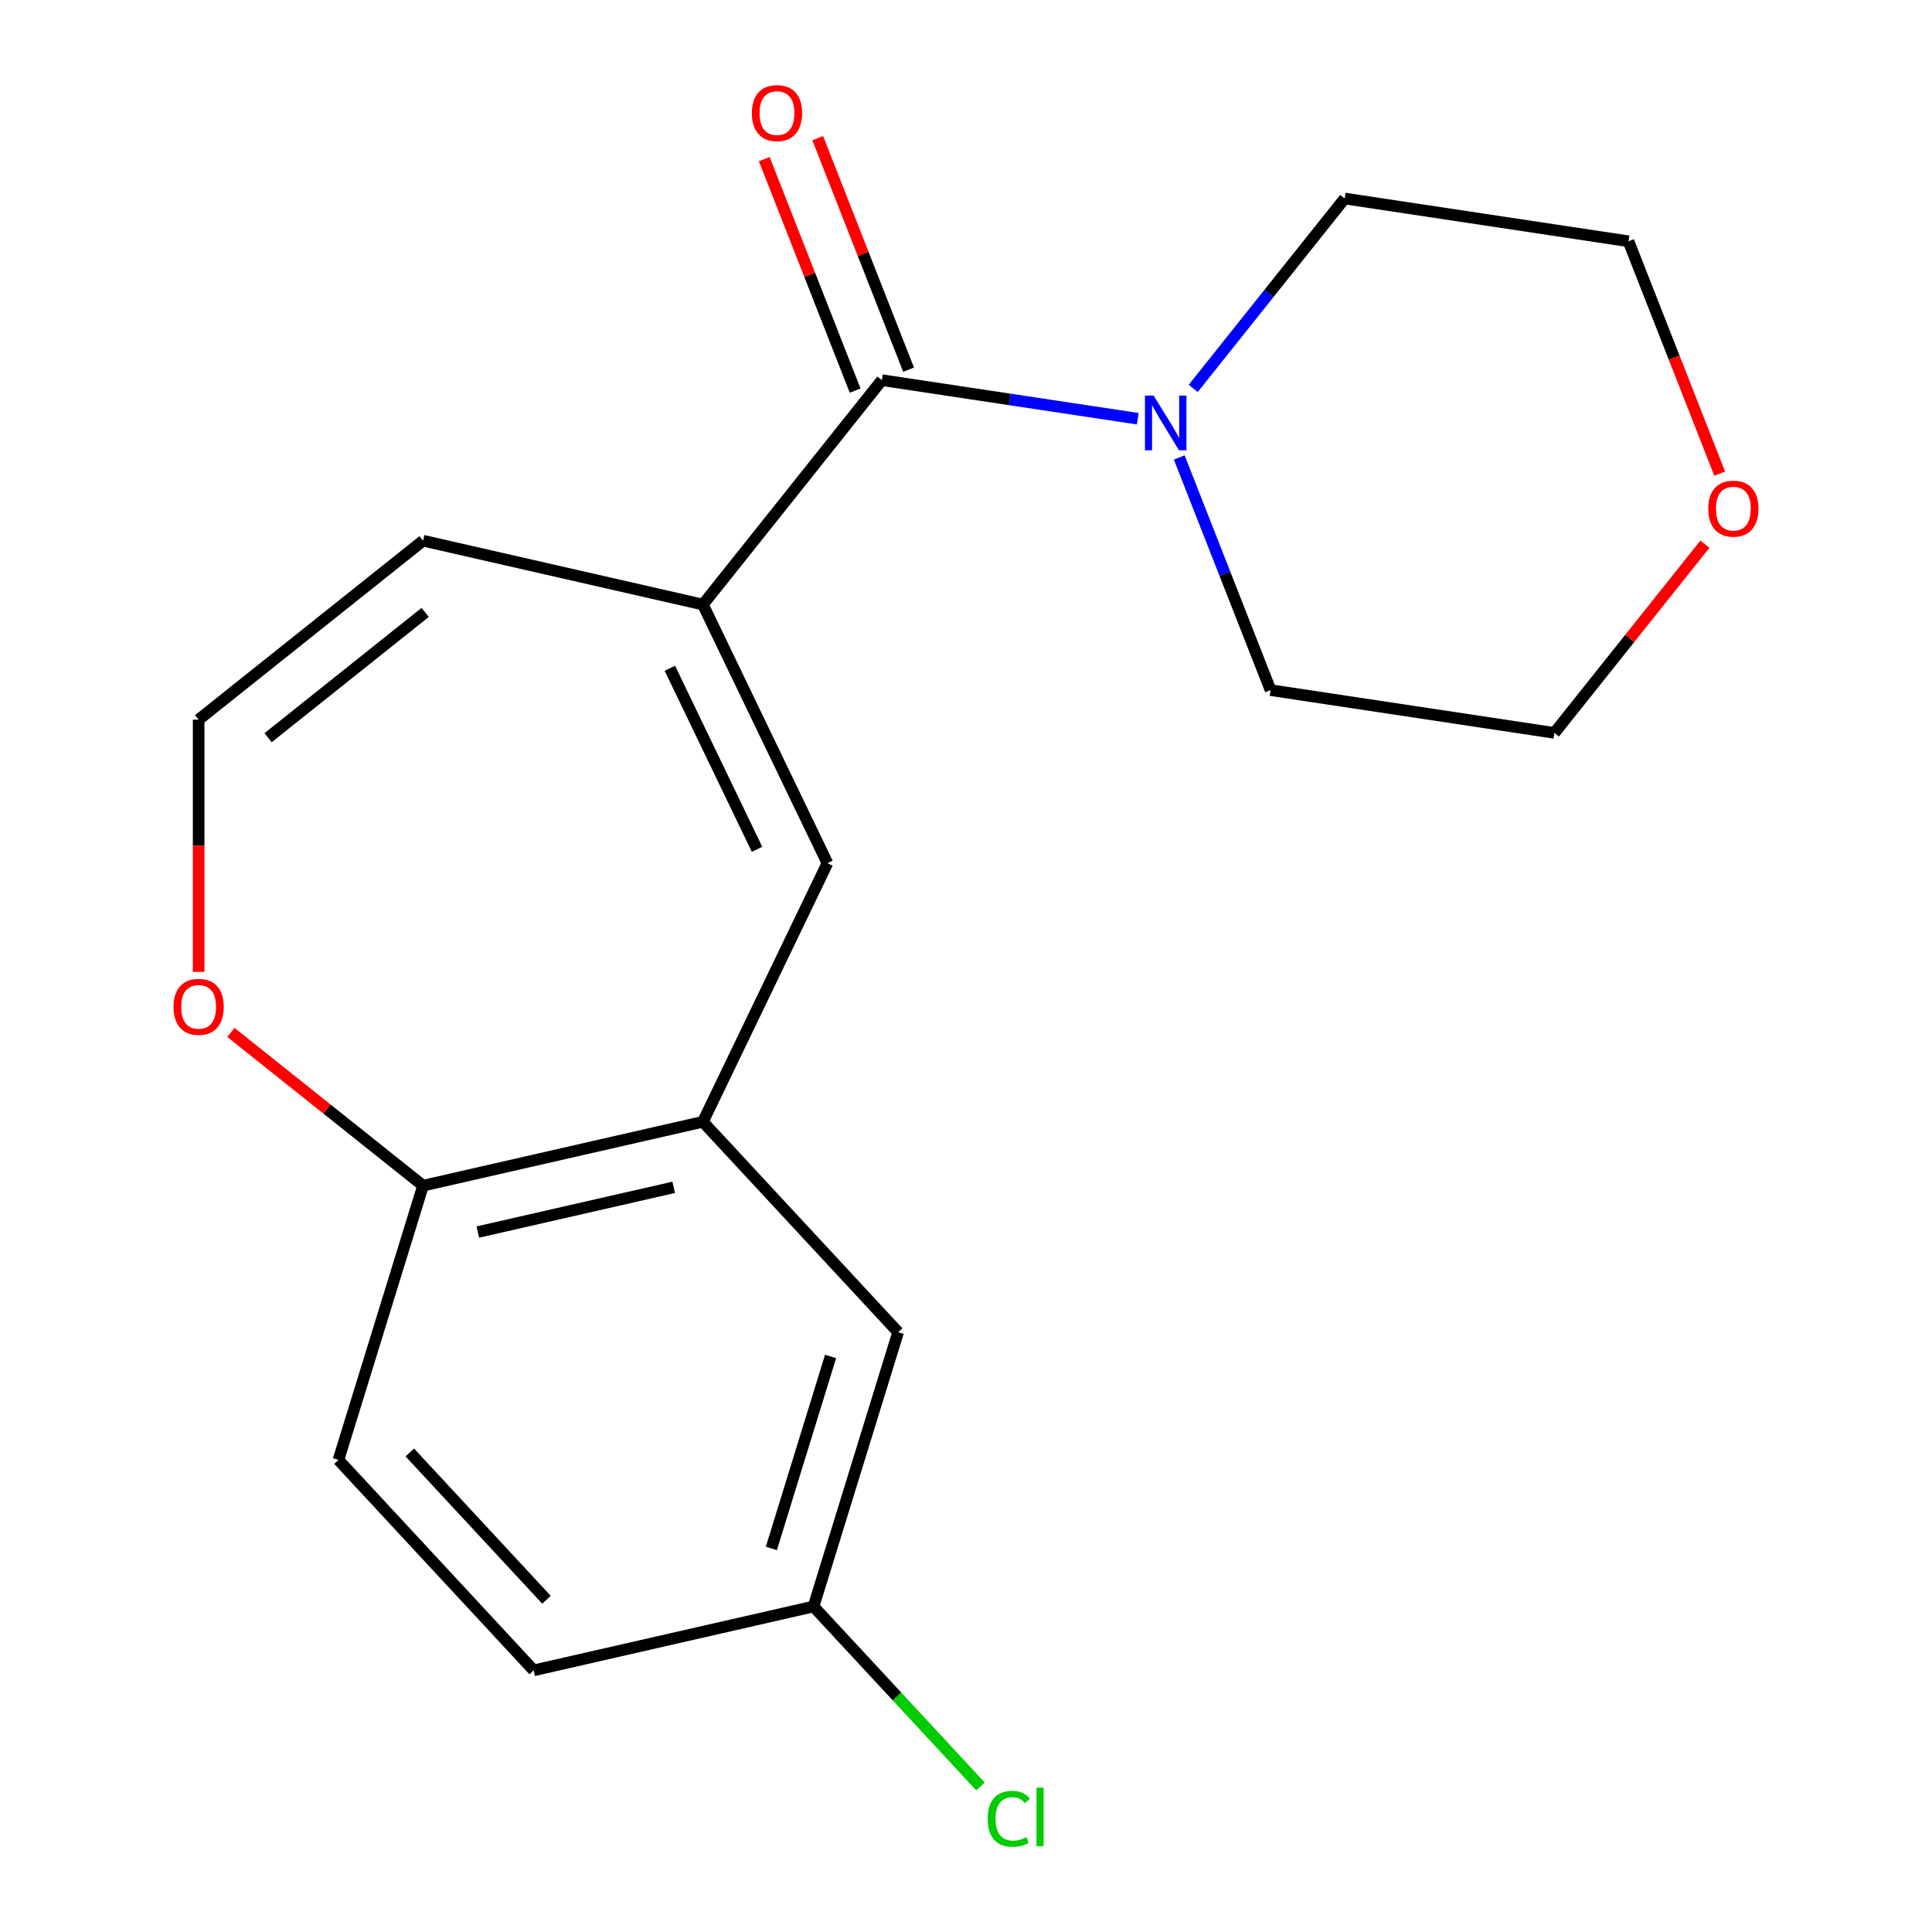 <?xml version='1.0' encoding='iso-8859-1'?>
<svg version='1.1' baseProfile='full'
              xmlns='http://www.w3.org/2000/svg'
                      xmlns:rdkit='http://www.rdkit.org/xml'
                      xmlns:xlink='http://www.w3.org/1999/xlink'
                  xml:space='preserve'
width='1000px' height='1000px' viewBox='0 0 1000 1000'>
<!-- END OF HEADER -->
<rect style='opacity:1.0;fill:#FFFFFF;stroke:none' width='1000' height='1000' x='0' y='0'> </rect>
<path class='bond-0' d='M 363.818,312.921 L 456.45,196.763' style='fill:none;fill-rule:evenodd;stroke:#000000;stroke-width:6px;stroke-linecap:butt;stroke-linejoin:miter;stroke-opacity:1' />
<path class='bond-1' d='M 363.818,312.921 L 428.28,446.779' style='fill:none;fill-rule:evenodd;stroke:#000000;stroke-width:6px;stroke-linecap:butt;stroke-linejoin:miter;stroke-opacity:1' />
<path class='bond-1' d='M 346.715,345.892 L 391.839,439.593' style='fill:none;fill-rule:evenodd;stroke:#000000;stroke-width:6px;stroke-linecap:butt;stroke-linejoin:miter;stroke-opacity:1' />
<path class='bond-5' d='M 363.818,312.921 L 218.971,279.861' style='fill:none;fill-rule:evenodd;stroke:#000000;stroke-width:6px;stroke-linecap:butt;stroke-linejoin:miter;stroke-opacity:1' />
<path class='bond-2' d='M 456.45,196.763 L 522.679,206.745' style='fill:none;fill-rule:evenodd;stroke:#000000;stroke-width:6px;stroke-linecap:butt;stroke-linejoin:miter;stroke-opacity:1' />
<path class='bond-2' d='M 522.679,206.745 L 588.908,216.728' style='fill:none;fill-rule:evenodd;stroke:#0000FF;stroke-width:6px;stroke-linecap:butt;stroke-linejoin:miter;stroke-opacity:1' />
<path class='bond-8' d='M 470.281,191.335 L 446.766,131.421' style='fill:none;fill-rule:evenodd;stroke:#000000;stroke-width:6px;stroke-linecap:butt;stroke-linejoin:miter;stroke-opacity:1' />
<path class='bond-8' d='M 446.766,131.421 L 423.252,71.508' style='fill:none;fill-rule:evenodd;stroke:#FF0000;stroke-width:6px;stroke-linecap:butt;stroke-linejoin:miter;stroke-opacity:1' />
<path class='bond-8' d='M 442.62,202.191 L 419.106,142.277' style='fill:none;fill-rule:evenodd;stroke:#000000;stroke-width:6px;stroke-linecap:butt;stroke-linejoin:miter;stroke-opacity:1' />
<path class='bond-8' d='M 419.106,142.277 L 395.592,82.364' style='fill:none;fill-rule:evenodd;stroke:#FF0000;stroke-width:6px;stroke-linecap:butt;stroke-linejoin:miter;stroke-opacity:1' />
<path class='bond-3' d='M 428.28,446.779 L 363.818,580.638' style='fill:none;fill-rule:evenodd;stroke:#000000;stroke-width:6px;stroke-linecap:butt;stroke-linejoin:miter;stroke-opacity:1' />
<path class='bond-15' d='M 617.617,201.032 L 656.806,151.89' style='fill:none;fill-rule:evenodd;stroke:#0000FF;stroke-width:6px;stroke-linecap:butt;stroke-linejoin:miter;stroke-opacity:1' />
<path class='bond-15' d='M 656.806,151.89 L 695.996,102.748' style='fill:none;fill-rule:evenodd;stroke:#000000;stroke-width:6px;stroke-linecap:butt;stroke-linejoin:miter;stroke-opacity:1' />
<path class='bond-16' d='M 610.378,236.781 L 634.01,296.994' style='fill:none;fill-rule:evenodd;stroke:#0000FF;stroke-width:6px;stroke-linecap:butt;stroke-linejoin:miter;stroke-opacity:1' />
<path class='bond-16' d='M 634.01,296.994 L 657.642,357.208' style='fill:none;fill-rule:evenodd;stroke:#000000;stroke-width:6px;stroke-linecap:butt;stroke-linejoin:miter;stroke-opacity:1' />
<path class='bond-4' d='M 363.818,580.638 L 218.971,613.698' style='fill:none;fill-rule:evenodd;stroke:#000000;stroke-width:6px;stroke-linecap:butt;stroke-linejoin:miter;stroke-opacity:1' />
<path class='bond-4' d='M 348.703,614.566 L 247.31,637.708' style='fill:none;fill-rule:evenodd;stroke:#000000;stroke-width:6px;stroke-linecap:butt;stroke-linejoin:miter;stroke-opacity:1' />
<path class='bond-9' d='M 363.818,580.638 L 464.872,689.549' style='fill:none;fill-rule:evenodd;stroke:#000000;stroke-width:6px;stroke-linecap:butt;stroke-linejoin:miter;stroke-opacity:1' />
<path class='bond-11' d='M 218.971,613.698 L 175.179,755.669' style='fill:none;fill-rule:evenodd;stroke:#000000;stroke-width:6px;stroke-linecap:butt;stroke-linejoin:miter;stroke-opacity:1' />
<path class='bond-19' d='M 218.971,613.698 L 169.249,574.046' style='fill:none;fill-rule:evenodd;stroke:#000000;stroke-width:6px;stroke-linecap:butt;stroke-linejoin:miter;stroke-opacity:1' />
<path class='bond-19' d='M 169.249,574.046 L 119.527,534.394' style='fill:none;fill-rule:evenodd;stroke:#FF0000;stroke-width:6px;stroke-linecap:butt;stroke-linejoin:miter;stroke-opacity:1' />
<path class='bond-6' d='M 218.971,279.861 L 102.813,372.494' style='fill:none;fill-rule:evenodd;stroke:#000000;stroke-width:6px;stroke-linecap:butt;stroke-linejoin:miter;stroke-opacity:1' />
<path class='bond-6' d='M 220.074,316.987 L 138.763,381.83' style='fill:none;fill-rule:evenodd;stroke:#000000;stroke-width:6px;stroke-linecap:butt;stroke-linejoin:miter;stroke-opacity:1' />
<path class='bond-7' d='M 102.813,372.494 L 102.813,437.762' style='fill:none;fill-rule:evenodd;stroke:#000000;stroke-width:6px;stroke-linecap:butt;stroke-linejoin:miter;stroke-opacity:1' />
<path class='bond-7' d='M 102.813,437.762 L 102.813,503.031' style='fill:none;fill-rule:evenodd;stroke:#FF0000;stroke-width:6px;stroke-linecap:butt;stroke-linejoin:miter;stroke-opacity:1' />
<path class='bond-12' d='M 464.872,689.549 L 421.08,831.52' style='fill:none;fill-rule:evenodd;stroke:#000000;stroke-width:6px;stroke-linecap:butt;stroke-linejoin:miter;stroke-opacity:1' />
<path class='bond-12' d='M 429.909,702.086 L 399.254,801.466' style='fill:none;fill-rule:evenodd;stroke:#000000;stroke-width:6px;stroke-linecap:butt;stroke-linejoin:miter;stroke-opacity:1' />
<path class='bond-10' d='M 882.454,281.668 L 843.504,330.509' style='fill:none;fill-rule:evenodd;stroke:#FF0000;stroke-width:6px;stroke-linecap:butt;stroke-linejoin:miter;stroke-opacity:1' />
<path class='bond-10' d='M 843.504,330.509 L 804.554,379.351' style='fill:none;fill-rule:evenodd;stroke:#000000;stroke-width:6px;stroke-linecap:butt;stroke-linejoin:miter;stroke-opacity:1' />
<path class='bond-20' d='M 890.109,245.159 L 866.509,185.025' style='fill:none;fill-rule:evenodd;stroke:#FF0000;stroke-width:6px;stroke-linecap:butt;stroke-linejoin:miter;stroke-opacity:1' />
<path class='bond-20' d='M 866.509,185.025 L 842.908,124.892' style='fill:none;fill-rule:evenodd;stroke:#000000;stroke-width:6px;stroke-linecap:butt;stroke-linejoin:miter;stroke-opacity:1' />
<path class='bond-21' d='M 175.179,755.669 L 276.233,864.58' style='fill:none;fill-rule:evenodd;stroke:#000000;stroke-width:6px;stroke-linecap:butt;stroke-linejoin:miter;stroke-opacity:1' />
<path class='bond-21' d='M 212.119,751.795 L 282.857,828.032' style='fill:none;fill-rule:evenodd;stroke:#000000;stroke-width:6px;stroke-linecap:butt;stroke-linejoin:miter;stroke-opacity:1' />
<path class='bond-13' d='M 421.08,831.52 L 276.233,864.58' style='fill:none;fill-rule:evenodd;stroke:#000000;stroke-width:6px;stroke-linecap:butt;stroke-linejoin:miter;stroke-opacity:1' />
<path class='bond-14' d='M 421.08,831.52 L 464.29,878.089' style='fill:none;fill-rule:evenodd;stroke:#000000;stroke-width:6px;stroke-linecap:butt;stroke-linejoin:miter;stroke-opacity:1' />
<path class='bond-14' d='M 464.29,878.089 L 507.5,924.658' style='fill:none;fill-rule:evenodd;stroke:#00CC00;stroke-width:6px;stroke-linecap:butt;stroke-linejoin:miter;stroke-opacity:1' />
<path class='bond-18' d='M 695.996,102.748 L 842.908,124.892' style='fill:none;fill-rule:evenodd;stroke:#000000;stroke-width:6px;stroke-linecap:butt;stroke-linejoin:miter;stroke-opacity:1' />
<path class='bond-17' d='M 657.642,357.208 L 804.554,379.351' style='fill:none;fill-rule:evenodd;stroke:#000000;stroke-width:6px;stroke-linecap:butt;stroke-linejoin:miter;stroke-opacity:1' />
<path  class='atom-3' d='M 597.103 204.746
L 606.383 219.746
Q 607.303 221.226, 608.783 223.906
Q 610.263 226.586, 610.343 226.746
L 610.343 204.746
L 614.103 204.746
L 614.103 233.066
L 610.223 233.066
L 600.263 216.666
Q 599.103 214.746, 597.863 212.546
Q 596.663 210.346, 596.303 209.666
L 596.303 233.066
L 592.623 233.066
L 592.623 204.746
L 597.103 204.746
' fill='#0000FF'/>
<path  class='atom-8' d='M 89.813 521.145
Q 89.813 514.345, 93.173 510.545
Q 96.533 506.745, 102.813 506.745
Q 109.093 506.745, 112.453 510.545
Q 115.813 514.345, 115.813 521.145
Q 115.813 528.025, 112.413 531.945
Q 109.013 535.825, 102.813 535.825
Q 96.573 535.825, 93.173 531.945
Q 89.813 528.065, 89.813 521.145
M 102.813 532.625
Q 107.133 532.625, 109.453 529.745
Q 111.813 526.825, 111.813 521.145
Q 111.813 515.585, 109.453 512.785
Q 107.133 509.945, 102.813 509.945
Q 98.493 509.945, 96.133 512.745
Q 93.813 515.545, 93.813 521.145
Q 93.813 526.865, 96.133 529.745
Q 98.493 532.625, 102.813 532.625
' fill='#FF0000'/>
<path  class='atom-9' d='M 389.171 58.541
Q 389.171 51.742, 392.531 47.941
Q 395.891 44.142, 402.171 44.142
Q 408.451 44.142, 411.811 47.941
Q 415.171 51.742, 415.171 58.541
Q 415.171 65.421, 411.771 69.341
Q 408.371 73.222, 402.171 73.222
Q 395.931 73.222, 392.531 69.341
Q 389.171 65.462, 389.171 58.541
M 402.171 70.022
Q 406.491 70.022, 408.811 67.141
Q 411.171 64.222, 411.171 58.541
Q 411.171 52.981, 408.811 50.181
Q 406.491 47.342, 402.171 47.342
Q 397.851 47.342, 395.491 50.142
Q 393.171 52.941, 393.171 58.541
Q 393.171 64.261, 395.491 67.141
Q 397.851 70.022, 402.171 70.022
' fill='#FF0000'/>
<path  class='atom-11' d='M 884.187 263.273
Q 884.187 256.473, 887.547 252.673
Q 890.907 248.873, 897.187 248.873
Q 903.467 248.873, 906.827 252.673
Q 910.187 256.473, 910.187 263.273
Q 910.187 270.153, 906.787 274.073
Q 903.387 277.953, 897.187 277.953
Q 890.947 277.953, 887.547 274.073
Q 884.187 270.193, 884.187 263.273
M 897.187 274.753
Q 901.507 274.753, 903.827 271.873
Q 906.187 268.953, 906.187 263.273
Q 906.187 257.713, 903.827 254.913
Q 901.507 252.073, 897.187 252.073
Q 892.867 252.073, 890.507 254.873
Q 888.187 257.673, 888.187 263.273
Q 888.187 268.993, 890.507 271.873
Q 892.867 274.753, 897.187 274.753
' fill='#FF0000'/>
<path  class='atom-15' d='M 511.214 941.41
Q 511.214 934.37, 514.494 930.69
Q 517.814 926.97, 524.094 926.97
Q 529.934 926.97, 533.054 931.09
L 530.414 933.25
Q 528.134 930.25, 524.094 930.25
Q 519.814 930.25, 517.534 933.13
Q 515.294 935.97, 515.294 941.41
Q 515.294 947.01, 517.614 949.89
Q 519.974 952.77, 524.534 952.77
Q 527.654 952.77, 531.294 950.89
L 532.414 953.89
Q 530.934 954.85, 528.694 955.41
Q 526.454 955.97, 523.974 955.97
Q 517.814 955.97, 514.494 952.21
Q 511.214 948.45, 511.214 941.41
' fill='#00CC00'/>
<path  class='atom-15' d='M 536.494 925.25
L 540.174 925.25
L 540.174 955.61
L 536.494 955.61
L 536.494 925.25
' fill='#00CC00'/>
</svg>
